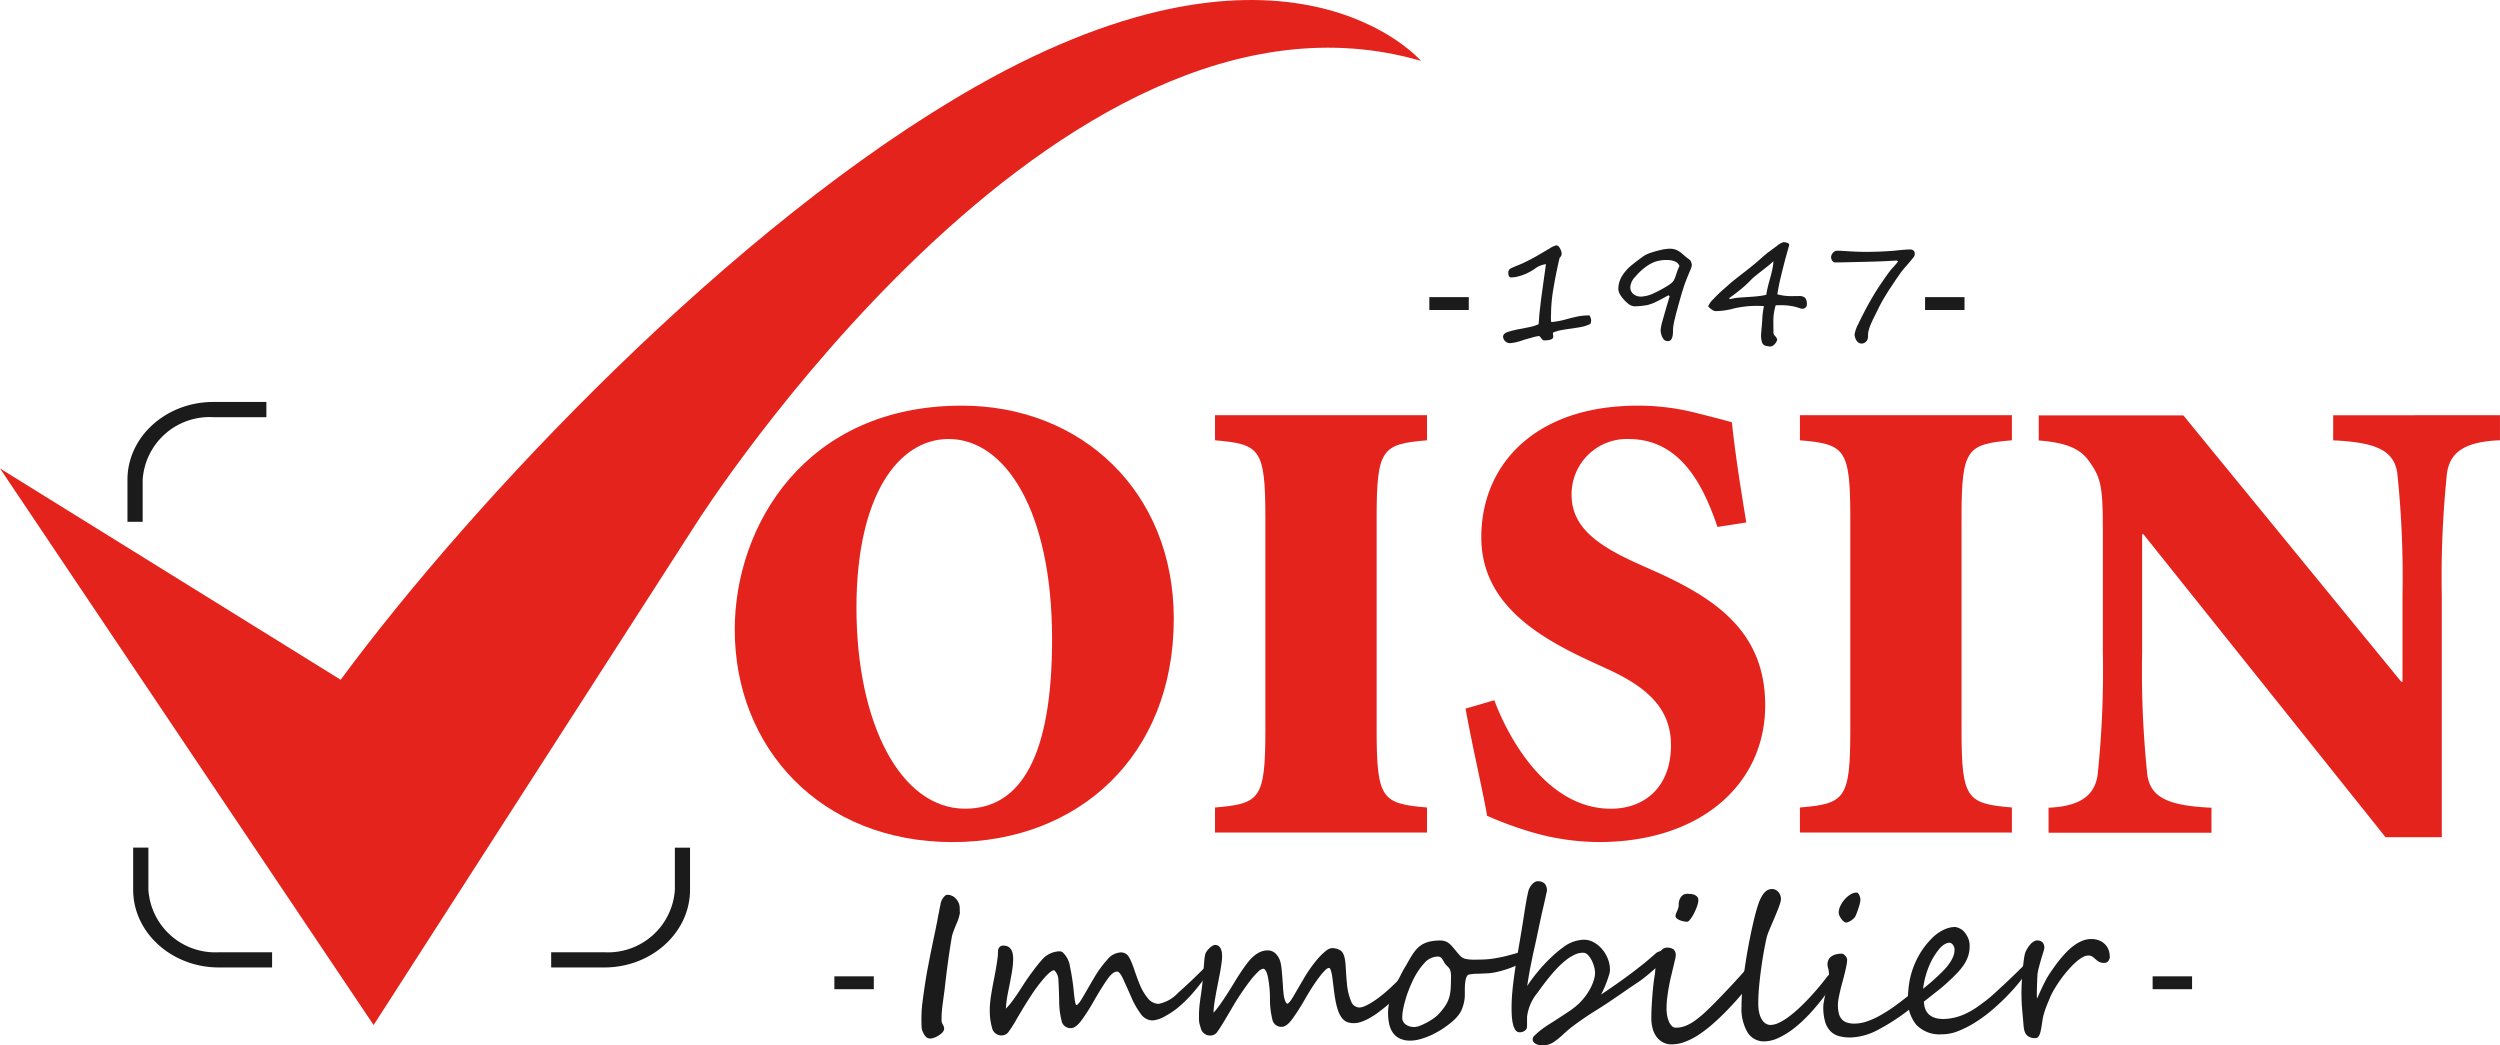 <svg id="Groupe_5223" data-name="Groupe 5223" xmlns="http://www.w3.org/2000/svg" xmlns:xlink="http://www.w3.org/1999/xlink" width="179.375" height="75" viewBox="0 0 179.375 75">
  <defs>
    <clipPath id="clip-path">
      <rect id="Rectangle_933" data-name="Rectangle 933" width="179.375" height="75" fill="none"/>
    </clipPath>
  </defs>
  <g id="Groupe_5220" data-name="Groupe 5220">
    <g id="Groupe_5219" data-name="Groupe 5219" clip-path="url(#clip-path)">
      <path id="Tracé_11243" data-name="Tracé 11243" d="M225.35,217.281a3.111,3.111,0,0,1-.276.876c-.095.231-.168.423-.22.573a2.041,2.041,0,0,0-.092.33q-.141.827-.272,1.778t-.252,2.056q-.043.3-.071.518c-.019.146-.035.265-.049.357s-.021.193-.036.3-.026.227-.035.358-.015.247-.017.354,0,.206,0,.3a.6.6,0,0,0,.092.25.652.652,0,0,1,.092.264c.009.167-.106.329-.347.487a1.767,1.767,0,0,1-.33.177,1.076,1.076,0,0,1-.286.073.5.5,0,0,1-.326-.1,1.177,1.177,0,0,1-.227-.348,1.044,1.044,0,0,1-.1-.354c-.014-.292-.017-.583-.01-.876a8.829,8.829,0,0,1,.067-.889q.056-.444.138-1.006c.054-.375.121-.793.2-1.251q.093-.473.173-.894t.16-.795q.077-.382.177-.857t.219-1.067c.023-.139.044-.256.063-.354s.036-.173.05-.229.024-.15.046-.257l.082-.4a.616.616,0,0,1,.053-.19,1.205,1.205,0,0,1,.113-.205.927.927,0,0,1,.149-.169.239.239,0,0,1,.159-.073.736.736,0,0,1,.315.065.771.771,0,0,1,.279.191.98.98,0,0,1,.212.295,1,1,0,0,1,.085.33c.005.075.007.14.007.194s0,.119.007.188" transform="translate(-156.472 -151.818)" fill="#1b1b1b"/>
      <path id="Tracé_11244" data-name="Tracé 11244" d="M254.788,230a1.187,1.187,0,0,1-.247.6,13.819,13.819,0,0,1-.979,1.229,9.1,9.1,0,0,1-1,.959,4.431,4.431,0,0,1-.411.3q-.226.149-.5.3a2.063,2.063,0,0,1-.892.285,1.047,1.047,0,0,1-.828-.479,5.723,5.723,0,0,1-.637-1.1c-.09-.209-.182-.417-.276-.626s-.192-.423-.291-.646q-.283-.654-.489-.654-.3,0-.666.508t-.948,1.506a14.034,14.034,0,0,1-.97,1.525q-.4.517-.722.518a.647.647,0,0,1-.659-.453,5.872,5.872,0,0,1-.191-1.534c-.009-.362-.019-.666-.029-.914s-.019-.441-.028-.58a.969.969,0,0,0-.3-.673q-.248.013-.73.575a11.269,11.269,0,0,0-.86,1.137q-.372.566-.712,1.128-.106.181-.205.347c-.066.111-.135.225-.2.342-.109.193-.209.361-.3.5s-.173.261-.245.357a.6.6,0,0,1-.5.292.689.689,0,0,1-.708-.543,4.448,4.448,0,0,1-.163-1.223c0-.147,0-.294.014-.437s.024-.285.042-.422.044-.3.075-.484.067-.388.109-.614q.135-.673.191-1c.052-.3.093-.567.121-.783a4.317,4.317,0,0,0,.042-.543.418.418,0,0,1,.1-.282.344.344,0,0,1,.276-.115q.708,0,.708.952a5.119,5.119,0,0,1-.035.559c-.024.207-.056.421-.1.647s-.083.45-.128.676-.089.446-.13.653a7.7,7.7,0,0,0-.128,1.035,4.583,4.583,0,0,0,.482-.569q.29-.388.679-1t.744-1.08c.227-.312.439-.58.637-.8a1.723,1.723,0,0,1,1.282-.661.4.4,0,0,1,.233.056,1.724,1.724,0,0,1,.546,1.07c.056.263.108.541.152.83s.084.6.117.933c.061.644.123.965.184.965.09,0,.24-.182.453-.548l.142-.244.247-.424c.09-.153.174-.3.251-.431s.132-.225.159-.271a7.624,7.624,0,0,1,.963-1.334,1.318,1.318,0,0,1,.935-.521.636.636,0,0,1,.595.286,2.33,2.33,0,0,1,.188.361c.064.148.131.322.2.52q.12.362.23.657c.072.2.143.374.208.532a3.942,3.942,0,0,0,.231.462,3.22,3.22,0,0,0,.307.44,1.021,1.021,0,0,0,.794.431,2.6,2.6,0,0,0,1.388-.785q.452-.4.924-.847t.981-.958a.241.241,0,0,1,.156-.084c.071,0,.106.06.106.18" transform="translate(-168.086 -160.457)" fill="#1b1b1b"/>
      <path id="Tracé_11245" data-name="Tracé 11245" d="M305.035,229.923a.682.682,0,0,1-.025.16c-.017.064-.038.134-.064.208a2.429,2.429,0,0,1-.092.226,1.267,1.267,0,0,1-.117.2,5.12,5.12,0,0,1-.315.417c-.13.157-.272.321-.429.489s-.322.339-.5.507-.351.324-.521.462c-.137.111-.3.233-.475.369a5.987,5.987,0,0,1-.567.375,3.8,3.8,0,0,1-.608.288,1.71,1.71,0,0,1-.589.115,1.352,1.352,0,0,1-.448-.07.849.849,0,0,1-.369-.259,1.757,1.757,0,0,1-.294-.525,4.87,4.87,0,0,1-.219-.861c-.029-.149-.052-.306-.074-.476s-.042-.337-.063-.5-.042-.327-.06-.483-.041-.29-.067-.409a1.575,1.575,0,0,0-.085-.282c-.031-.068-.065-.1-.1-.1a.465.465,0,0,0-.26.152,3.634,3.634,0,0,0-.389.442q-.223.287-.489.691t-.556.9a14.615,14.615,0,0,1-.97,1.521c-.264.348-.506.521-.723.521a.647.647,0,0,1-.659-.451,5.951,5.951,0,0,1-.191-1.535,8.3,8.3,0,0,0-.152-1.614q-.131-.567-.337-.566a.684.684,0,0,0-.371.226,5.194,5.194,0,0,0-.552.621q-.308.4-.669.934t-.723,1.17l-.227.382-.258.435q-.13.218-.255.413c-.082.129-.155.236-.216.319a.6.6,0,0,1-.5.292.688.688,0,0,1-.707-.543c-.028-.092-.052-.166-.068-.225a1.4,1.4,0,0,1-.04-.173,1.58,1.58,0,0,1-.018-.191c0-.07,0-.16,0-.271,0-.185.006-.355.017-.509s.028-.312.047-.47.043-.326.071-.507.056-.391.085-.631q.035-.3.063-.639c.019-.227.036-.449.053-.664s.032-.414.049-.594a2.773,2.773,0,0,1,.068-.43.612.612,0,0,1,.1-.194,1.446,1.446,0,0,1,.18-.212,1.4,1.4,0,0,1,.216-.175.387.387,0,0,1,.2-.072.421.421,0,0,1,.245.066.5.5,0,0,1,.155.177.859.859,0,0,1,.085.26,1.943,1.943,0,0,1,.025.309,3.343,3.343,0,0,1-.032.417c-.021.166-.048.347-.08.541s-.071.4-.111.6-.078.408-.117.6-.072.365-.1.524-.053.291-.068.392c-.042.255-.07.457-.085.608s-.021.272-.021.365a3,3,0,0,0,.233-.271c.094-.119.2-.262.312-.424s.232-.34.358-.534.251-.393.378-.6c.091-.143.191-.306.3-.486s.227-.362.347-.546.239-.355.358-.517a4.978,4.978,0,0,1,.325-.41,2.341,2.341,0,0,1,.616-.508,1.385,1.385,0,0,1,.666-.173.8.8,0,0,1,.591.261,1.332,1.332,0,0,1,.337.676,3.933,3.933,0,0,1,.067.448q.024.253.046.531c.014.185.028.371.039.556s.025.361.039.528a2.827,2.827,0,0,0,.06.4,1.45,1.45,0,0,0,.082.253.49.49,0,0,0,.078.132c.024.026.042.038.057.038.089,0,.24-.182.453-.548.108-.186.229-.391.361-.619l.439-.75q.241-.4.518-.778a7.822,7.822,0,0,1,.541-.663,3.657,3.657,0,0,1,.5-.459.722.722,0,0,1,.4-.17,1.173,1.173,0,0,1,.219.022,1.126,1.126,0,0,1,.22.062.886.886,0,0,1,.187.1.465.465,0,0,1,.124.128,1.157,1.157,0,0,1,.152.379,3.638,3.638,0,0,1,.068.486c.014.183.027.386.039.612s.032.474.06.747a4.142,4.142,0,0,0,.308,1.3.651.651,0,0,0,.6.427,1.02,1.02,0,0,0,.375-.1,3.915,3.915,0,0,0,.482-.254q.255-.157.517-.355t.489-.392c.151-.13.3-.262.435-.393s.28-.267.421-.4.287-.278.435-.426.308-.306.478-.473a.239.239,0,0,1,.157-.083c.07,0,.106.06.106.18" transform="translate(-203.597 -160.327)" fill="#1b1b1b"/>
      <path id="Tracé_11246" data-name="Tracé 11246" d="M345.439,227.891a.917.917,0,0,1-.525.736,3.755,3.755,0,0,1-.524.275c-.2.085-.4.163-.612.231s-.419.13-.627.178a5.019,5.019,0,0,1-.566.1c-.08.009-.351.022-.815.041a3.04,3.04,0,0,0-.75.076.712.712,0,0,0-.177.389c-.011.046-.018.093-.025.142s-.013.113-.018.191-.008.177-.01.295,0,.267,0,.448a2.258,2.258,0,0,1-.032.361,2.97,2.97,0,0,1-.088.385,2.623,2.623,0,0,1-.141.369,1.618,1.618,0,0,1-.192.309,2.992,2.992,0,0,1-.407.431,6.591,6.591,0,0,1-1.151.805,5.394,5.394,0,0,1-.655.312,4.575,4.575,0,0,1-.644.209,2.529,2.529,0,0,1-.592.077,1.713,1.713,0,0,1-.785-.16,1.283,1.283,0,0,1-.492-.43,1.784,1.784,0,0,1-.255-.633,3.813,3.813,0,0,1-.074-.771,3.26,3.26,0,0,1,.1-.809,5.59,5.59,0,0,1,.258-.775c.107-.255.224-.506.355-.754s.258-.5.385-.746q.184-.3.337-.57c.1-.18.2-.35.3-.507a3.413,3.413,0,0,1,.322-.424,1.735,1.735,0,0,1,.4-.323,2.032,2.032,0,0,1,.545-.208,3.34,3.34,0,0,1,.744-.073,1.029,1.029,0,0,1,.336.049.9.9,0,0,1,.266.138,1.493,1.493,0,0,1,.229.214c.074.083.154.177.238.279s.176.213.244.291.124.138.166.181a.819.819,0,0,0,.346.171,2.783,2.783,0,0,0,.6.051c.345,0,.623-.006.836-.02s.406-.036.58-.063c.2-.033.381-.067.545-.1s.33-.078.492-.119.329-.087.5-.135.355-.105.551-.17a1.222,1.222,0,0,1,.333-.042q.142,0,.142.1m-5.636,1.764a1.468,1.468,0,0,0-.043-.413.6.6,0,0,0-.112-.219,1.681,1.681,0,0,0-.163-.166,1.047,1.047,0,0,1-.191-.264,1.526,1.526,0,0,0-.188-.284.359.359,0,0,0-.279-.09,1.306,1.306,0,0,0-.949.486,4.285,4.285,0,0,0-.432.552,5.452,5.452,0,0,0-.383.684q-.14.292-.276.637c-.09.229-.17.462-.24.7s-.129.468-.175.7a3.42,3.42,0,0,0-.066.643.554.554,0,0,0,.056.243.6.6,0,0,0,.17.209.926.926,0,0,0,.272.145,1.136,1.136,0,0,0,.372.055,1.158,1.158,0,0,0,.393-.09,3.965,3.965,0,0,0,.485-.222,4.453,4.453,0,0,0,.463-.281,2.754,2.754,0,0,0,.337-.269,4.743,4.743,0,0,0,.531-.645,2.315,2.315,0,0,0,.283-.594,2.863,2.863,0,0,0,.113-.661c.015-.238.022-.521.022-.851" transform="translate(-235.688 -159.587)" fill="#1b1b1b"/>
      <path id="Tracé_11247" data-name="Tracé 11247" d="M375.975,218.087a.443.443,0,0,1-.028.14c-.02.054-.043.114-.071.176a1.592,1.592,0,0,1-.1.182,1.433,1.433,0,0,1-.1.148,2.738,2.738,0,0,1-.244.241c-.12.107-.253.224-.4.35s-.3.248-.453.368-.29.218-.4.292q-.368.244-.715.483l-.7.483c-.236.161-.479.327-.729.494s-.519.339-.807.52q-.256.16-.481.305t-.443.293c-.143.1-.286.2-.428.3s-.286.209-.432.319a8.146,8.146,0,0,0-.626.535,6.165,6.165,0,0,1-.649.534,1.421,1.421,0,0,1-.857.272,1.257,1.257,0,0,1-.229-.021.867.867,0,0,1-.23-.073.562.562,0,0,1-.176-.132.3.3,0,0,1-.071-.206.34.34,0,0,1,.113-.249c.141-.139.273-.257.394-.355s.244-.19.371-.278.267-.178.417-.271.329-.206.531-.341l.628-.41c.176-.116.338-.229.484-.34a4.395,4.395,0,0,0,.419-.362,4.607,4.607,0,0,0,.418-.479,4.141,4.141,0,0,0,.251-.372,3.653,3.653,0,0,0,.223-.428,2.968,2.968,0,0,0,.163-.455,1.648,1.648,0,0,0,.064-.44,1.712,1.712,0,0,0-.059-.389,2.419,2.419,0,0,0-.173-.476,1.637,1.637,0,0,0-.274-.4.476.476,0,0,0-.357-.169,1.423,1.423,0,0,0-.609.146,3.1,3.1,0,0,0-.612.381,5.894,5.894,0,0,0-.592.539q-.29.3-.552.619t-.488.621c-.152.2-.287.387-.4.549a3.349,3.349,0,0,0-.764,1.743v.682a.365.365,0,0,1-.159.315.63.63,0,0,1-.378.115q-.574,0-.574-1.736,0-.569.056-1.177t.146-1.243q.088-.635.2-1.292t.227-1.337q.1-.584.17-1.032c.047-.3.091-.574.13-.828s.079-.487.117-.707.083-.447.135-.678a1.216,1.216,0,0,1,.113-.33,1.23,1.23,0,0,1,.174-.254.845.845,0,0,1,.194-.162.368.368,0,0,1,.184-.059.677.677,0,0,1,.541.18.749.749,0,0,1,.152.5s-.009.05-.029.136-.042.191-.07.317-.059.261-.091.406-.064.281-.093.405-.053.232-.074.317a1.347,1.347,0,0,0-.031.142c-.1.454-.189.876-.27,1.265s-.16.76-.241,1.111c-.047.21-.1.433-.145.671s-.1.477-.146.716-.089.474-.127.706-.071.446-.1.645q.22-.348.517-.729t.638-.755q.339-.37.7-.7a7.213,7.213,0,0,1,.712-.585,2.55,2.55,0,0,1,1.444-.554,1.446,1.446,0,0,1,.758.18,2.161,2.161,0,0,1,.62.514,2.444,2.444,0,0,1,.411.712,2.1,2.1,0,0,1,.137.775,1.191,1.191,0,0,1-.07.361q-.078.258-.185.538c-.071.188-.143.364-.219.525a3.579,3.579,0,0,1-.17.333c.312-.209.632-.427.963-.657s.663-.467.995-.712.66-.5.981-.753.63-.518.928-.782a.784.784,0,0,1,.248-.17.557.557,0,0,1,.135-.039.188.188,0,0,1,.181.1.5.5,0,0,1,.053.223" transform="translate(-256.636 -149.519)" fill="#1b1b1b"/>
      <path id="Tracé_11248" data-name="Tracé 11248" d="M406.156,221.955a3.558,3.558,0,0,1-.254.391c-.114.155-.241.321-.383.493s-.289.347-.443.522-.3.329-.428.469a17.633,17.633,0,0,1-1.269,1.246,9.434,9.434,0,0,1-1.121.865,4.8,4.8,0,0,1-1,.5,2.7,2.7,0,0,1-.893.163,1.324,1.324,0,0,1-.634-.145,1.41,1.41,0,0,1-.461-.4,1.791,1.791,0,0,1-.279-.6,2.841,2.841,0,0,1-.092-.74c0-.245.007-.511.022-.8s.033-.574.056-.854.048-.54.074-.778.054-.43.081-.573c.014-.078.026-.167.035-.264s.017-.193.022-.288.008-.186.01-.275,0-.16,0-.215a.878.878,0,0,1,.056-.244,1.513,1.513,0,0,1,.167-.336,1.3,1.3,0,0,1,.261-.3.516.516,0,0,1,.343-.128.768.768,0,0,1,.461.12.534.534,0,0,1,.163.449,1.519,1.519,0,0,1-.05.295l-.121.511c-.047.2-.1.42-.159.664s-.112.495-.16.757-.087.525-.12.8a6.321,6.321,0,0,0-.049.771,2.637,2.637,0,0,0,.053.55,1.888,1.888,0,0,0,.141.439.872.872,0,0,0,.21.288.378.378,0,0,0,.255.1,1.969,1.969,0,0,0,.675-.121,3.118,3.118,0,0,0,.741-.413,8.826,8.826,0,0,0,.9-.771q.5-.481,1.171-1.189.228-.236.418-.441c.128-.136.253-.272.376-.406l.39-.428q.2-.226.459-.517a.227.227,0,0,1,.185-.09.285.285,0,0,1,.217.111.478.478,0,0,1,.1.32,1,1,0,0,1-.029.221,1.007,1.007,0,0,1-.106.265m-3.873-5.69a1.374,1.374,0,0,1-.092.43,4.291,4.291,0,0,1-.22.515,2.655,2.655,0,0,1-.266.426c-.092.119-.167.177-.223.177a1.277,1.277,0,0,1-.227-.024,1.373,1.373,0,0,1-.276-.076.907.907,0,0,1-.234-.128.222.222,0,0,1-.1-.18.477.477,0,0,1,.036-.188c.024-.055.049-.114.077-.174a1.539,1.539,0,0,0,.078-.2.877.877,0,0,0,.035-.263.9.9,0,0,1,.164-.542.517.517,0,0,1,.445-.229c.048,0,.116,0,.205.007a1.056,1.056,0,0,1,.266.048.6.6,0,0,1,.231.136.355.355,0,0,1,.1.267" transform="translate(-280.416 -151.671)" fill="#1b1b1b"/>
      <path id="Tracé_11249" data-name="Tracé 11249" d="M426.726,222.155a15.153,15.153,0,0,1-1.15,1.4,9.822,9.822,0,0,1-1.154,1.067,5.6,5.6,0,0,1-1.112.684,2.466,2.466,0,0,1-1.009.242,1.371,1.371,0,0,1-1.193-.637,3.354,3.354,0,0,1-.435-1.882,15.284,15.284,0,0,1,.084-1.529q.086-.834.22-1.688t.3-1.68q.167-.828.336-1.508c.086-.348.171-.648.258-.9a3.219,3.219,0,0,1,.28-.626,1.163,1.163,0,0,1,.322-.361.687.687,0,0,1,.394-.119.536.536,0,0,1,.258.064.7.7,0,0,1,.2.16.711.711,0,0,1,.13.226.759.759,0,0,1,.047.261,1.217,1.217,0,0,1-.068.337c-.046.141-.1.3-.17.468s-.142.352-.222.541-.159.372-.234.546-.142.334-.2.482a3.063,3.063,0,0,0-.124.361q-.106.452-.213,1.053t-.194,1.243c-.059.428-.107.854-.146,1.278s-.056.811-.056,1.163a2.879,2.879,0,0,0,.085.768,1.469,1.469,0,0,0,.216.479.767.767,0,0,0,.284.25.655.655,0,0,0,.286.073,1.4,1.4,0,0,0,.546-.129,3.662,3.662,0,0,0,.626-.357,8.113,8.113,0,0,0,.68-.539q.35-.309.7-.67t.7-.761c.231-.267.452-.536.665-.81.08-.106.144-.186.191-.243a.192.192,0,0,1,.136-.083.125.125,0,0,1,.116.087.564.564,0,0,1,.038.225.937.937,0,0,1-.036.247,2.3,2.3,0,0,1-.226.56q-.078.138-.164.264" transform="translate(-295.718 -150.83)" fill="#1b1b1b"/>
      <path id="Tracé_11250" data-name="Tracé 11250" d="M446.806,223.712a15,15,0,0,1-2.415,1.6,4.468,4.468,0,0,1-2,.57,3.072,3.072,0,0,1-.839-.1,1.365,1.365,0,0,1-.616-.362,1.615,1.615,0,0,1-.378-.68,3.781,3.781,0,0,1-.128-1.07,1.871,1.871,0,0,1,.029-.281c.018-.119.043-.25.074-.4s.064-.3.1-.459.068-.314.1-.465.056-.291.075-.42a2.354,2.354,0,0,0,.027-.319,1.4,1.4,0,0,0-.052-.392,1.056,1.056,0,0,1-.053-.3.815.815,0,0,1,.045-.261.608.608,0,0,1,.163-.246.89.89,0,0,1,.319-.185,1.521,1.521,0,0,1,.506-.073.251.251,0,0,1,.11.035.441.441,0,0,1,.124.1.719.719,0,0,1,.1.139.322.322,0,0,1,.043.159,2.278,2.278,0,0,1-.05.425q-.049.25-.121.545t-.159.611c-.059.211-.113.417-.16.618s-.088.393-.12.572a2.683,2.683,0,0,0-.051.472,2.523,2.523,0,0,0,.062.591,1,1,0,0,0,.2.417.839.839,0,0,0,.367.25,1.661,1.661,0,0,0,.562.083,2.768,2.768,0,0,0,.866-.15,5.638,5.638,0,0,0,.956-.427,10.792,10.792,0,0,0,1.054-.672q.552-.4,1.161-.889l.088-.064a.152.152,0,0,1,.089-.027.232.232,0,0,1,.173.076.328.328,0,0,1,.075.237c0,.041,0,.092-.007.152a.891.891,0,0,1-.135.4.708.708,0,0,1-.184.194m-3.718-7.669a1.177,1.177,0,0,1-.045.261c-.031.117-.067.24-.11.364s-.086.241-.128.348a1.145,1.145,0,0,1-.1.209.56.56,0,0,1-.113.131,1.818,1.818,0,0,1-.17.133,1.315,1.315,0,0,1-.188.1.451.451,0,0,1-.166.041.275.275,0,0,1-.17-.074.886.886,0,0,1-.17-.18,1.237,1.237,0,0,1-.135-.235.6.6,0,0,1-.056-.232,1.112,1.112,0,0,1,.113-.458,1.992,1.992,0,0,1,.3-.466,1.828,1.828,0,0,1,.416-.361.852.852,0,0,1,.463-.145c.057,0,.115.053.175.16a.837.837,0,0,1,.088.4" transform="translate(-309.609 -151.442)" fill="#1b1b1b"/>
      <path id="Tracé_11251" data-name="Tracé 11251" d="M469.691,226.488a.868.868,0,0,1-.156.367,10.051,10.051,0,0,1-.7.959q-.421.514-.934,1.032t-1.091,1a10.035,10.035,0,0,1-1.172.844,7.189,7.189,0,0,1-1.175.586,3.08,3.08,0,0,1-1.106.222H463.3a2.3,2.3,0,0,1-1.814-.68,2.766,2.766,0,0,1-.6-1.9,7.2,7.2,0,0,1,.078-1.029,5.865,5.865,0,0,1,.272-1.1,6.081,6.081,0,0,1,.531-1.119,5.83,5.83,0,0,1,.853-1.08,3.064,3.064,0,0,1,.822-.587,1.914,1.914,0,0,1,.813-.205.554.554,0,0,1,.15.029,1.381,1.381,0,0,1,.187.073,1.093,1.093,0,0,1,.184.11,1.013,1.013,0,0,1,.153.143,1.99,1.99,0,0,1,.29.48,1.434,1.434,0,0,1,.092.535,2.246,2.246,0,0,1-.113.733,2.69,2.69,0,0,1-.326.643,4.514,4.514,0,0,1-.524.629c-.207.21-.447.44-.716.684-.09.084-.2.176-.318.278s-.255.209-.4.319l-.439.348-.447.354q.057,1.244,1.41,1.244a3.857,3.857,0,0,0,1.6-.39,5.145,5.145,0,0,0,.779-.447q.36-.253.707-.517c.113-.089.239-.193.376-.313s.277-.248.421-.382l.433-.4c.143-.134.279-.261.406-.382.081-.078.166-.162.259-.25s.189-.182.293-.284l.383-.376a1.021,1.021,0,0,1,.5-.3c.058,0,.086.045.086.133m-5.452-1.043a.6.6,0,0,0-.113-.364.335.335,0,0,0-.276-.157.722.722,0,0,0-.309.1,1.42,1.42,0,0,0-.4.347,4.816,4.816,0,0,0-.737,1.238,6.383,6.383,0,0,0-.424,1.617q.446-.355.754-.633c.205-.185.39-.36.556-.521.113-.111.225-.229.337-.354a3.711,3.711,0,0,0,.3-.4,2.179,2.179,0,0,0,.223-.429,1.238,1.238,0,0,0,.085-.446" transform="translate(-323.989 -157.287)" fill="#1b1b1b"/>
      <path id="Tracé_11252" data-name="Tracé 11252" d="M494.643,227.959a.506.506,0,0,1-.113.337.348.348,0,0,1-.276.135.769.769,0,0,1-.393-.083,1.573,1.573,0,0,1-.244-.181c-.072-.064-.144-.125-.217-.18a.5.5,0,0,0-.308-.084.808.808,0,0,0-.382.111,2.491,2.491,0,0,0-.418.288,4.775,4.775,0,0,0-.422.4q-.209.222-.4.452c-.09.106-.187.232-.294.378s-.211.3-.314.457-.2.321-.29.479a4.059,4.059,0,0,0-.22.448c-.043.108-.09.222-.143.344s-.1.25-.151.382-.095.267-.135.407a4.053,4.053,0,0,0-.1.408c-.028.2-.055.376-.081.542a3.944,3.944,0,0,1-.092.439.8.8,0,0,1-.139.291.269.269,0,0,1-.22.1.941.941,0,0,1-.406-.076.661.661,0,0,1-.252-.2.859.859,0,0,1-.13-.3,2.314,2.314,0,0,1-.053-.347c-.015-.195-.03-.38-.046-.556s-.033-.354-.049-.535-.03-.373-.039-.576-.014-.436-.014-.7.009-.515.028-.812.041-.581.067-.854.054-.514.085-.725a2.972,2.972,0,0,1,.081-.421,1.991,1.991,0,0,1,.164-.337,1.874,1.874,0,0,1,.216-.292,1.1,1.1,0,0,1,.244-.205.456.456,0,0,1,.234-.076.752.752,0,0,1,.187.025.416.416,0,0,1,.17.086.449.449,0,0,1,.121.167.657.657,0,0,1,.045.257,1.4,1.4,0,0,1-.067.275c-.045.145-.1.313-.152.5s-.113.39-.167.6a4.229,4.229,0,0,0-.11.549c0,.031,0,.095-.007.188s-.009.2-.014.323-.01.253-.013.392-.008.271-.008.4c0,.089,0,.167,0,.236a1.716,1.716,0,0,0,.011.175c.042-.08.093-.187.151-.323s.127-.287.205-.452.161-.331.248-.5a4.921,4.921,0,0,1,.279-.476c.1-.156.221-.328.351-.512s.27-.371.421-.556.313-.365.485-.542a4.133,4.133,0,0,1,.538-.465,2.767,2.767,0,0,1,.584-.323,1.675,1.675,0,0,1,.624-.121,1.489,1.489,0,0,1,.591.107,1.209,1.209,0,0,1,.418.285,1.134,1.134,0,0,1,.245.4,1.343,1.343,0,0,1,.077.445" transform="translate(-343.262 -159.343)" fill="#1b1b1b"/>
      <path id="Tracé_11253" data-name="Tracé 11253" d="M369.366,64.632c0,.13-.024.209-.072.235a2.308,2.308,0,0,1-.613.206q-.337.065-.692.113t-.7.108a2.939,2.939,0,0,0-.656.19c0,.034,0,.082.01.145a1.436,1.436,0,0,1,.011.15q0,.261-.669.261a.167.167,0,0,1-.11-.058q-.048-.053-.094-.113a1.229,1.229,0,0,0-.089-.105.1.1,0,0,0-.094-.035,3.933,3.933,0,0,0-.557.135q-.246.065-.393.108t-.209.067a3.505,3.505,0,0,1-.868.2.484.484,0,0,1-.337-.115.5.5,0,0,1-.179-.341q0-.245.378-.36a6.633,6.633,0,0,1,.888-.21l.669-.135a2.892,2.892,0,0,0,.618-.2q.021-.305.041-.561t.046-.471q.026-.215.059-.506t.084-.656q.1-.727.168-1.217.036-.246.067-.468t.056-.429a1.688,1.688,0,0,0-.822.351c-.119.077-.226.141-.322.193s-.177.095-.245.128a3.737,3.737,0,0,1-.577.2,1.975,1.975,0,0,1-.5.08.189.189,0,0,1-.184-.085.488.488,0,0,1-.046-.23.319.319,0,0,1,.148-.316q.189-.1.531-.235l.286-.12c.072-.03.119-.052.143-.065.147-.07.285-.139.416-.208s.256-.136.375-.2.266-.151.44-.253l.6-.353a1.737,1.737,0,0,1,.49-.236c.109,0,.2.072.276.215a.826.826,0,0,1,.123.391.411.411,0,0,1-.148.286q-.122.516-.23,1.042t-.2,1.082a11.376,11.376,0,0,0-.184,1.773c0,.02,0,.047,0,.08s0,.071-.005.113,0,.085-.005.13,0,.088,0,.128a1.319,1.319,0,0,0,.007.15c.005.043.011.082.018.115a5.675,5.675,0,0,0,1.118-.215q.342-.09.575-.143t.36-.073c.123-.017.241-.029.355-.037s.225-.012.335-.012a.9.9,0,0,1,.123.391" transform="translate(-255.21 -41.617)" fill="#1b1b1b"/>
      <path id="Tracé_11254" data-name="Tracé 11254" d="M396.191,61.179a1.16,1.16,0,0,1-.123.431q-.163.386-.281.689t-.189.533q-.1.3-.233.769t-.314,1.14q-.036.156-.074.308c-.026.1-.047.191-.064.268s-.033.17-.048.278a2.339,2.339,0,0,0-.023.323q0,.752-.348.752a.373.373,0,0,1-.352-.166,1.011,1.011,0,0,1-.138-.3,1.147,1.147,0,0,1-.051-.316,3.029,3.029,0,0,1,.128-.641q.067-.245.138-.491t.143-.5l.138-.458q.061-.2.1-.348l-.092-.065q-.2.115-.406.226t-.421.215a3.035,3.035,0,0,1-.689.261,5.64,5.64,0,0,1-.925.09.841.841,0,0,1-.48-.221,2.423,2.423,0,0,1-.475-.521.961.961,0,0,1-.194-.481,1.789,1.789,0,0,1,.261-.942,3.083,3.083,0,0,1,.613-.721q.179-.15.422-.336t.559-.411a2.189,2.189,0,0,1,.521-.225q.184-.065.367-.113t.363-.088a3.089,3.089,0,0,1,.577-.075,1.3,1.3,0,0,1,.36.045,1.137,1.137,0,0,1,.291.13,2.079,2.079,0,0,1,.268.2q.133.118.3.258.118.085.184.138a.616.616,0,0,1,.087.078.975.975,0,0,1,.1.286m-.889.105a.563.563,0,0,0-.337-.331,1.5,1.5,0,0,0-.541-.1,2.652,2.652,0,0,0-.853.12,2.78,2.78,0,0,0-.746.421,3.513,3.513,0,0,0-.352.3,4.657,4.657,0,0,0-.347.371,1.171,1.171,0,0,0-.348.731A.62.62,0,0,0,392,63.3a.853.853,0,0,0,.559.178,2.374,2.374,0,0,0,.934-.255,7.993,7.993,0,0,0,1-.546,1.507,1.507,0,0,0,.378-.316,1.791,1.791,0,0,0,.153-.341q.056-.17.128-.376a2.289,2.289,0,0,1,.158-.361" transform="translate(-274.803 -42.198)" fill="#1b1b1b"/>
      <path id="Tracé_11255" data-name="Tracé 11255" d="M419.7,62.942a.281.281,0,0,1-.092.205.292.292,0,0,1-.209.09.518.518,0,0,1-.24-.05,3.3,3.3,0,0,0-.605-.15,4.3,4.3,0,0,0-.682-.055c-.092,0-.166,0-.222,0l-.187.007a3.786,3.786,0,0,0-.168,1.067q0,.115,0,.223v.208q.005.1.005.226V65a.525.525,0,0,0,.133.21.5.5,0,0,1,.133.221.353.353,0,0,1-.046.163.832.832,0,0,1-.117.168.688.688,0,0,1-.158.133.318.318,0,0,1-.163.053,2.007,2.007,0,0,1-.353-.055.352.352,0,0,1-.245-.245,1.386,1.386,0,0,1-.072-.431c0-.07,0-.156.01-.258s.017-.221.031-.358q.036-.406.046-.611a5.206,5.206,0,0,1,.122-.937,1.5,1.5,0,0,0-.153-.015q-.092,0-.209-.005a7.178,7.178,0,0,0-1.762.175,5.228,5.228,0,0,1-1.328.2.521.521,0,0,1-.283-.105,1.345,1.345,0,0,1-.269-.236,1.44,1.44,0,0,1,.353-.5q.158-.17.339-.348t.4-.369l.37-.328q.156-.138.258-.223.266-.215.781-.616.261-.2.467-.366t.37-.3q.061-.05.146-.123l.192-.168.194-.173c.058-.051.114-.1.168-.145l.156-.13c.049-.042.1-.083.161-.122s.144-.11.24-.18.206-.15.332-.24a1.314,1.314,0,0,1,.475-.276.762.762,0,0,1,.271.05c.1.03.143.082.143.155-.01.04-.027.1-.051.183s-.049.172-.077.271l-.084.306q-.044.158-.079.283-.107.411-.192.754t-.151.619q-.066.275-.12.556t-.1.566a3.93,3.93,0,0,0,1.205.125h.353a.584.584,0,0,1,.449.14.736.736,0,0,1,.112.476m-2.4-3.111q-.2.185-.424.363t-.447.351q-.222.173-.432.343a3.59,3.59,0,0,0-.367.341,7.894,7.894,0,0,1-.669.609q-.393.324-.827.629c0,.05.03.075.092.075a2.922,2.922,0,0,1,.639-.105q.158-.015.858-.06.352-.025.618-.06a3.455,3.455,0,0,0,.449-.085c.01-.077.022-.153.036-.228s.029-.149.046-.223.039-.167.066-.271.059-.223.1-.36q.112-.411.153-.6a3.862,3.862,0,0,0,.112-.717" transform="translate(-290.056 -41.085)" fill="#1b1b1b"/>
      <path id="Tracé_11256" data-name="Tracé 11256" d="M448.315,60.528a.415.415,0,0,1-.051.215q-.077.1-.164.205t-.176.21l-.179.208q-.09.1-.166.188c-.048.053-.1.124-.171.21s-.136.182-.209.286-.146.209-.219.316-.14.206-.2.3l-.156.235q-.064.1-.084.123-.2.306-.429.691t-.419.777q-.112.23-.225.454t-.207.428q-.094.206-.166.391a2.042,2.042,0,0,0-.1.341,1.355,1.355,0,0,0-.031.346.681.681,0,0,1-.026.183.474.474,0,0,1-.084.168.492.492,0,0,1-.148.125.429.429,0,0,1-.212.05.362.362,0,0,1-.214-.065.548.548,0,0,1-.153-.165.869.869,0,0,1-.095-.218.8.8,0,0,1-.033-.218,2.519,2.519,0,0,1,.26-.727q.184-.386.368-.746t.378-.709q.194-.348.4-.691t.442-.689q.056-.08.166-.243t.238-.343q.127-.181.253-.348a2.757,2.757,0,0,1,.212-.258c.061-.063.128-.137.2-.221s.141-.165.2-.245l-.1-.07-.391.023q-.217.012-.449.023l-.472.02q-.24.01-.465.015-.332.01-.738.018l-.789.018q-.383.01-.684.015c-.2,0-.34.005-.419.005a.223.223,0,0,1-.125-.035.317.317,0,0,1-.092-.093.478.478,0,0,1-.059-.125.455.455,0,0,1-.02-.133.381.381,0,0,1,.036-.155.592.592,0,0,1,.094-.148.515.515,0,0,1,.133-.111.3.3,0,0,1,.151-.042c.1,0,.216,0,.363.012l.5.03q.278.018.61.03t.7.012q.169,0,.378-.005l.439-.012q.23-.008.475-.023l.485-.03q.189-.015.355-.033l.324-.033q.158-.015.316-.025c.105-.007.217-.01.332-.01a.327.327,0,0,1,.222.078.28.28,0,0,1,.089.223" transform="translate(-310.931 -42.329)" fill="#1b1b1b"/>
      <rect id="Rectangle_929" data-name="Rectangle 929" width="2.829" height="0.923" transform="translate(102.555 21.319)" fill="#1b1b1b"/>
      <rect id="Rectangle_930" data-name="Rectangle 930" width="2.83" height="0.923" transform="translate(138.124 21.319)" fill="#1b1b1b"/>
      <rect id="Rectangle_931" data-name="Rectangle 931" width="2.83" height="0.923" transform="translate(59.866 70.052)" fill="#1b1b1b"/>
      <rect id="Rectangle_932" data-name="Rectangle 932" width="2.83" height="0.923" transform="translate(154.451 70.052)" fill="#1b1b1b"/>
      <path id="Tracé_11257" data-name="Tracé 11257" d="M31.881,105.645H30.789v-3.019c0-3.077,2.762-5.58,6.156-5.58h3.812v1.092H36.945a4.807,4.807,0,0,0-5.064,4.487Z" transform="translate(-21.644 -68.205)" fill="#1b1b1b"/>
      <path id="Tracé_11258" data-name="Tracé 11258" d="M136.948,213.237h-3.812v-1.092h3.812a4.807,4.807,0,0,0,5.064-4.487v-3.019H143.1v3.019c0,3.077-2.761,5.579-6.155,5.579" transform="translate(-93.59 -143.821)" fill="#1b1b1b"/>
      <path id="Tracé_11259" data-name="Tracé 11259" d="M42.134,213.237H38.322c-3.394,0-6.155-2.5-6.155-5.579v-3.019h1.092v3.019a4.807,4.807,0,0,0,5.064,4.487h3.812Z" transform="translate(-22.612 -143.821)" fill="#1b1b1b"/>
    </g>
  </g>
  <g id="Groupe_5222" data-name="Groupe 5222">
    <g id="Groupe_5221" data-name="Groupe 5221" clip-path="url(#clip-path)">
      <path id="Tracé_11260" data-name="Tracé 11260" d="M208.98,113.221c0,9.854-6.854,16.026-15.868,16.026-9.482,0-15.633-6.77-15.633-15.242,0-7.462,5.07-16.073,16.29-16.073,8.592,0,15.211,6.17,15.211,15.289m-22.768-.783c0,8.336,3.191,14.414,7.792,14.414,4.037,0,6.244-3.822,6.244-12.156,0-9.258-3.381-14.37-7.418-14.37-3.614,0-6.618,4.053-6.618,12.112" transform="translate(-124.761 -68.827)" fill="#e5231d"/>
      <path id="Tracé_11261" data-name="Tracé 11261" d="M293.489,102.053c3.238.276,3.613.6,3.613,5.573v15.2c0,4.975-.375,5.3-3.613,5.573v1.795H308.7v-1.795c-3.239-.277-3.614-.6-3.614-5.573v-15.2c0-4.974.375-5.3,3.614-5.573v-1.8H293.489Z" transform="translate(-206.312 -70.461)" fill="#e5231d" fill-rule="evenodd"/>
      <path id="Tracé_11262" data-name="Tracé 11262" d="M367.491,109.768l-1.032-.461c-3-1.336-4.836-2.671-4.836-4.973a3.963,3.963,0,0,1,4.085-4.007c3.708,0,5.351,3.271,6.384,6.309l2.066-.322c-.517-3.131-.845-5.388-1.033-7.183-.612-.185-1.362-.369-2.442-.644a16.755,16.755,0,0,0-4.319-.554c-7.369,0-11.219,4.237-11.219,9.441,0,4.927,4.366,7.323,8.216,9.072l.7.322c2.863,1.289,4.694,2.81,4.694,5.526,0,2.994-1.878,4.559-4.318,4.559-4.6,0-7.37-5.111-8.356-7.783l-2.066.6c.563,3.085,1.173,5.572,1.548,7.691a26.03,26.03,0,0,0,2.957,1.1,17.477,17.477,0,0,0,5.071.783c7.276,0,11.924-4.144,11.924-9.809,0-5.388-3.709-7.737-8.028-9.67" transform="translate(-248.862 -68.827)" fill="#e5231d" fill-rule="evenodd"/>
      <path id="Tracé_11263" data-name="Tracé 11263" d="M434.777,102.053c3.239.276,3.615.6,3.615,5.573v15.2c0,4.975-.375,5.3-3.615,5.573v1.795h15.211v-1.795c-3.24-.277-3.615-.6-3.615-5.573v-15.2c0-4.974.375-5.3,3.615-5.573v-1.8H434.777Z" transform="translate(-305.633 -70.461)" fill="#e5231d" fill-rule="evenodd"/>
      <path id="Tracé_11264" data-name="Tracé 11264" d="M513.589,100.257v1.8c3.1.138,4.365.736,4.6,2.349a71.369,71.369,0,0,1,.374,8.8v6.169h-.092l-15.632-19.11H492.463v1.8c1.69.138,2.864.461,3.568,1.428.939,1.289,1.033,1.887,1.033,5.3v8.473a71.251,71.251,0,0,1-.376,8.8c-.235,1.612-1.455,2.256-3.52,2.349v1.795h11.688v-1.795c-3.1-.138-4.366-.737-4.6-2.349a71.3,71.3,0,0,1-.374-8.8v-8.473h.093l17.371,21.736h4.037V113.2a71.515,71.515,0,0,1,.374-8.8c.235-1.612,1.457-2.257,3.8-2.349v-1.8Z" transform="translate(-346.184 -70.461)" fill="#e5231d" fill-rule="evenodd"/>
      <path id="Tracé_11265" data-name="Tracé 11265" d="M101.959,4.368S92.536-6.581,70.039,6.194C52.591,16.1,33.865,36,24.442,48.773L0,33.61,26.807,73.546,49.977,37.52S75.815-3.236,101.959,4.368" transform="translate(0 0)" fill="#e5231d" fill-rule="evenodd"/>
    </g>
  </g>
</svg>
